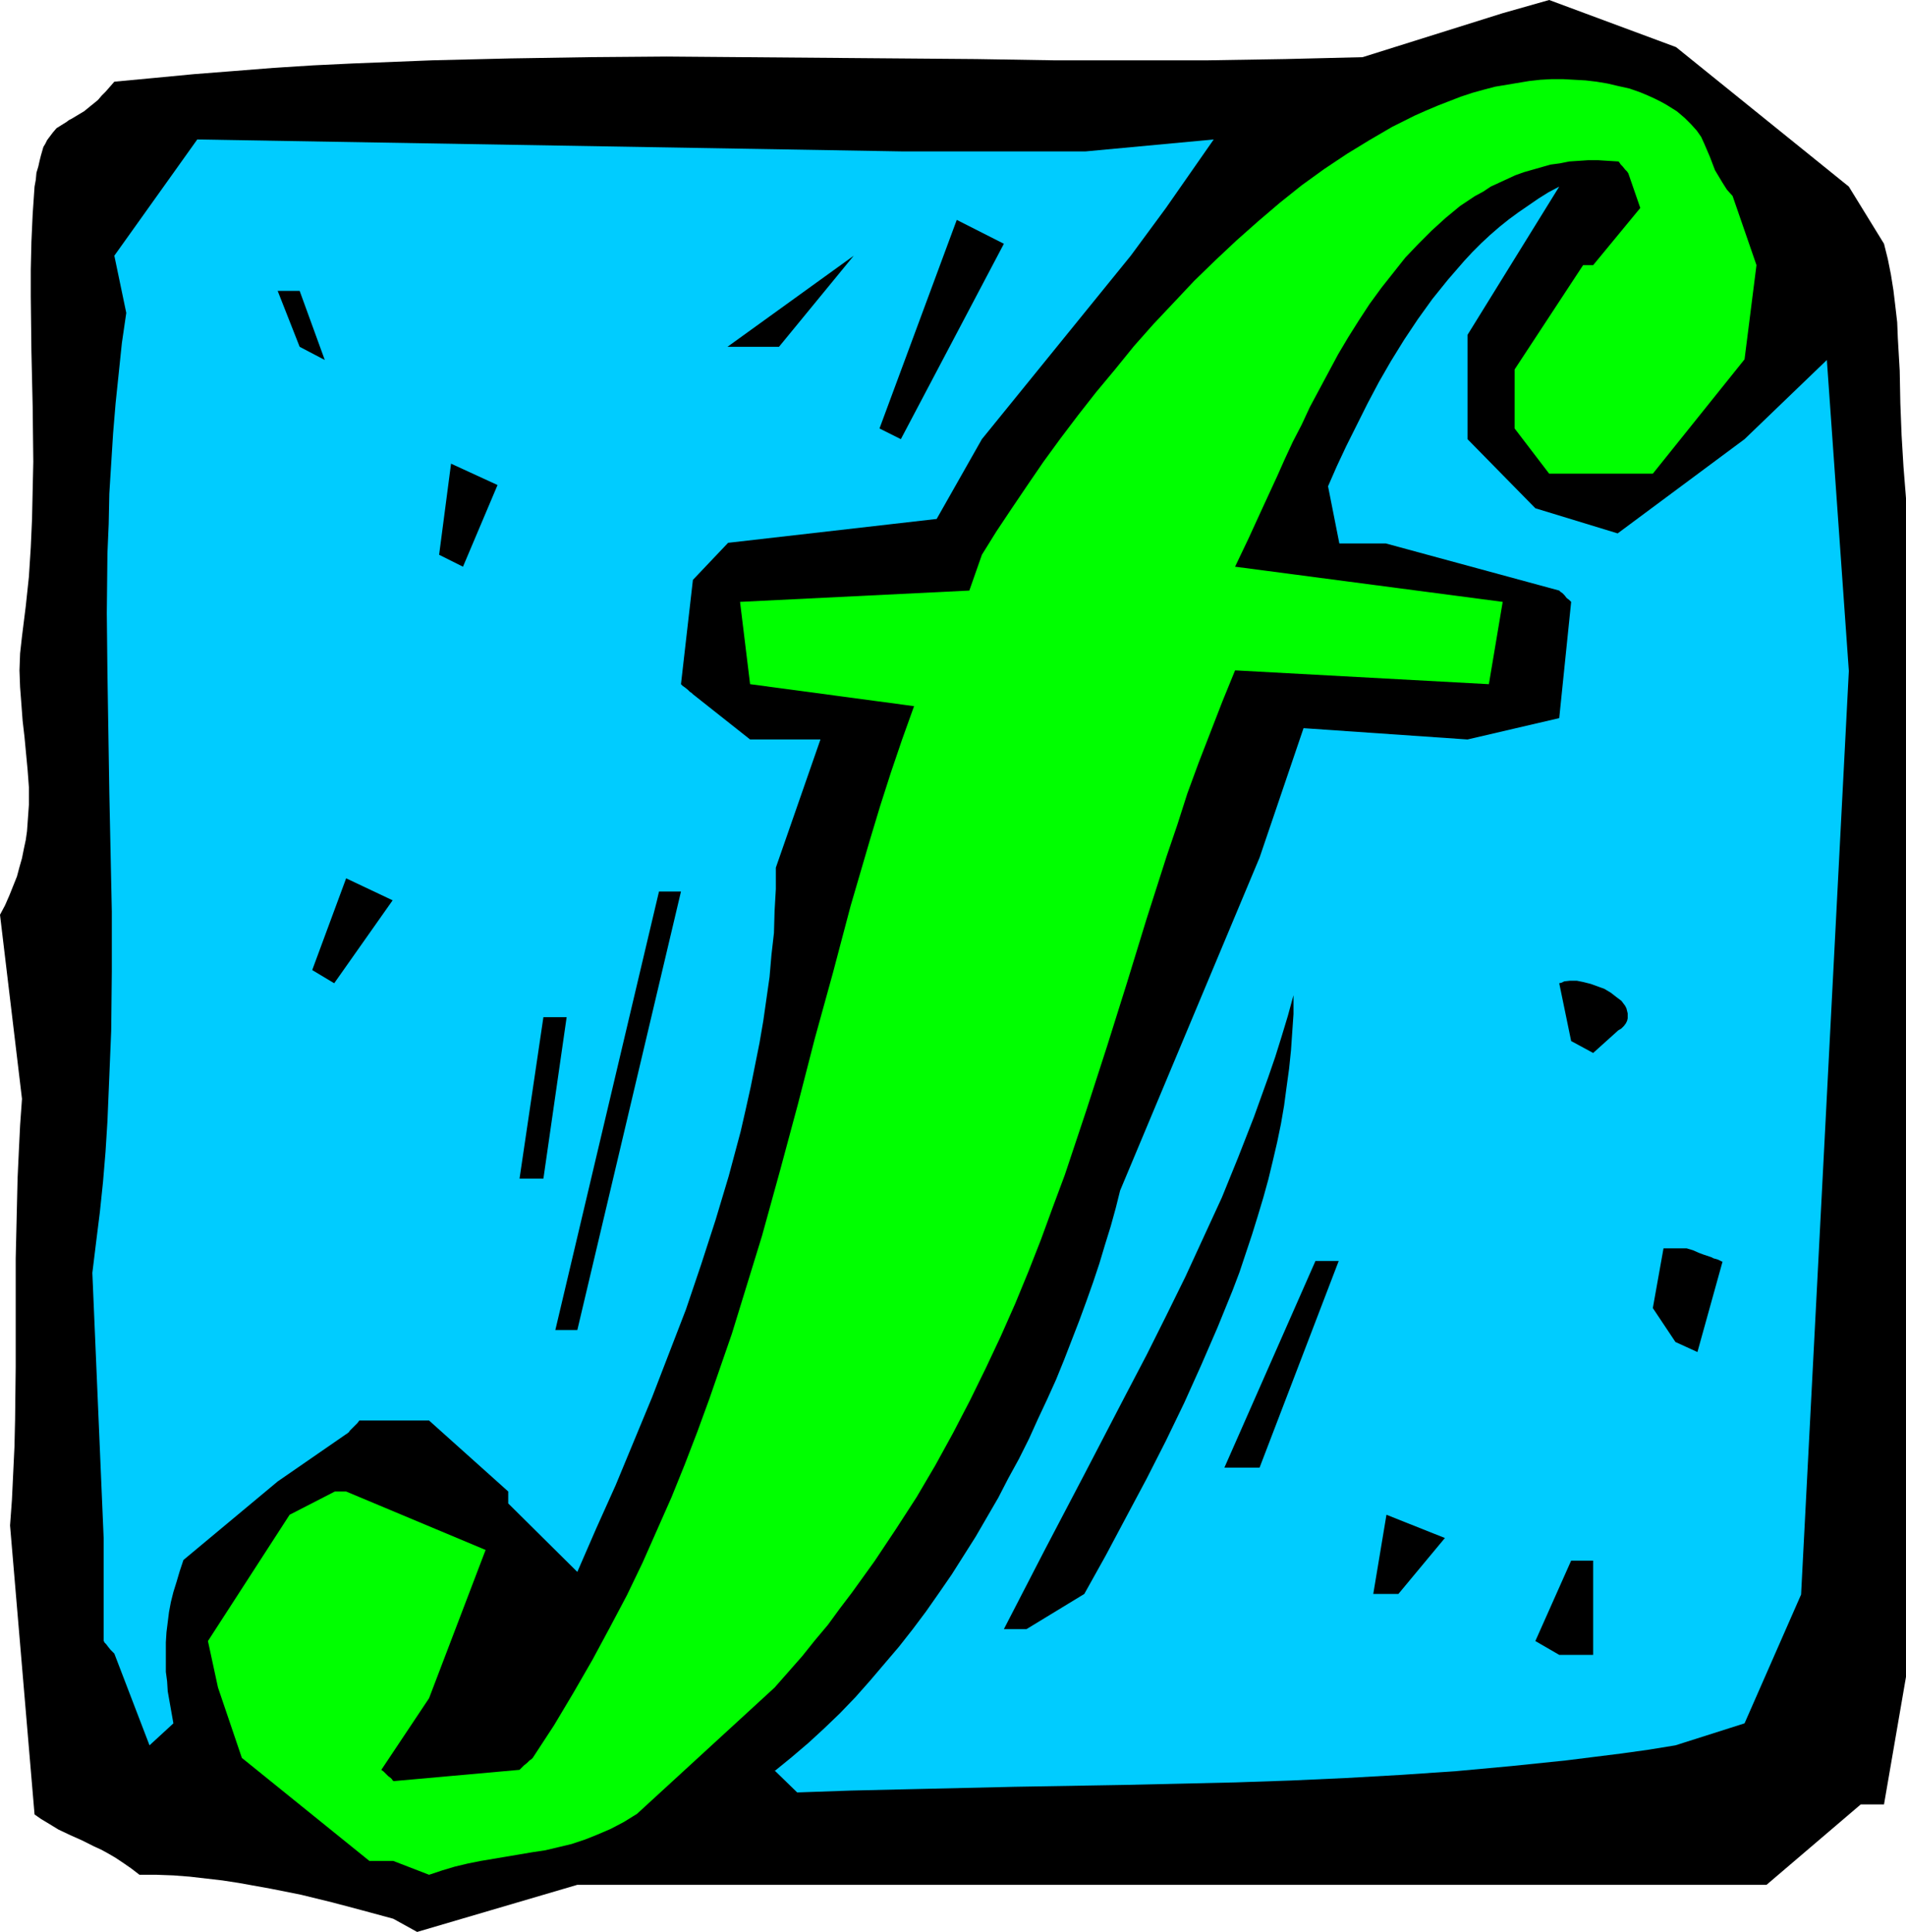 <?xml version="1.0" encoding="UTF-8" standalone="no"?>
<svg
   version="1.0"
   width="129.724mm"
   height="131.484mm"
   id="svg17"
   sodipodi:docname="Forte.wmf"
   xmlns:inkscape="http://www.inkscape.org/namespaces/inkscape"
   xmlns:sodipodi="http://sodipodi.sourceforge.net/DTD/sodipodi-0.dtd"
   xmlns="http://www.w3.org/2000/svg"
   xmlns:svg="http://www.w3.org/2000/svg">
  <sodipodi:namedview
     id="namedview17"
     pagecolor="#ffffff"
     bordercolor="#000000"
     borderopacity="0.25"
     inkscape:showpageshadow="2"
     inkscape:pageopacity="0.0"
     inkscape:pagecheckerboard="0"
     inkscape:deskcolor="#d1d1d1"
     inkscape:document-units="mm" />
  <defs
     id="defs1">
    <pattern
       id="WMFhbasepattern"
       patternUnits="userSpaceOnUse"
       width="6"
       height="6"
       x="0"
       y="0" />
  </defs>
  <path
     style="fill:#000000;fill-opacity:1;fill-rule:evenodd;stroke:none"
     d="m 101.161,493.554 -7.757,-2.101 -7.918,-2.101 -7.918,-1.939 -8.08,-1.616 -8.08,-1.454 -4.202,-0.646 -4.202,-0.485 -4.202,-0.485 -4.202,-0.323 -4.363,-0.162 H 35.875 l -2.101,-1.616 -2.101,-1.454 -1.939,-1.293 -1.939,-1.131 -1.778,-0.97 -1.778,-0.808 -3.232,-1.616 -2.909,-1.293 -3.07,-1.454 -2.909,-1.778 -1.616,-0.97 -1.616,-1.131 -6.302,-74.34 0.485,-6.626 0.323,-6.788 0.323,-6.788 0.162,-6.949 0.162,-13.737 v -27.797 l 0.323,-13.898 0.162,-6.788 0.323,-6.949 0.323,-6.626 0.485,-6.788 L 0,235.303 l 1.293,-2.424 1.131,-2.586 0.97,-2.424 0.97,-2.424 0.646,-2.424 0.646,-2.263 0.485,-2.424 0.485,-2.263 0.323,-2.263 0.162,-2.263 0.323,-4.525 v -4.525 l -0.323,-4.363 -0.808,-8.565 -0.485,-4.202 -0.323,-4.363 -0.323,-4.202 -0.162,-4.363 0.162,-4.363 0.485,-4.363 0.97,-7.757 0.808,-7.596 0.485,-7.596 0.323,-7.272 0.162,-7.434 0.162,-7.272 L 8.403,104.561 8.08,90.339 7.918,76.279 v -6.949 l 0.162,-7.111 0.323,-7.111 0.485,-7.111 0.323,-1.778 0.162,-1.778 0.485,-1.616 0.323,-1.454 0.323,-1.293 0.323,-1.131 0.323,-1.131 0.485,-0.808 0.485,-0.97 0.485,-0.646 0.97,-1.293 0.97,-1.131 1.293,-0.808 1.293,-0.808 0.646,-0.485 0.646,-0.323 1.616,-0.97 1.616,-0.97 1.778,-1.454 0.808,-0.646 0.97,-0.808 0.97,-1.131 0.97,-0.97 1.131,-1.293 1.131,-1.293 10.342,-0.97 10.181,-0.97 10.342,-0.808 10.181,-0.808 10.181,-0.646 10.181,-0.485 20.362,-0.808 20.038,-0.485 20.2,-0.323 20.038,-0.162 19.877,0.162 39.915,0.323 19.877,0.162 19.877,0.323 h 19.877 19.877 L 330.633,15.191 350.51,14.706 386.547,3.394 398.505,0 l 32.643,12.121 44.44,35.877 9.05,14.706 0.97,3.879 0.808,4.04 0.646,4.04 0.485,4.04 0.485,4.202 0.162,4.04 0.485,8.404 0.162,8.404 0.323,8.242 0.485,8.08 0.323,4.04 0.323,4.04 V 431.334 l -5.656,32.807 h -5.979 l -24.24,20.686 H 169.518 148.51 l -41.208,12.121 z"
     id="path1" />
  <path
     style="fill:#00ff00;fill-opacity:1;fill-rule:evenodd;stroke:none"
     d="M 101.161,478.685 H 95.021 L 62.216,452.182 56.075,434.081 53.49,422.122 74.498,389.639 86.133,383.659 H 89.041 l 35.875,15.03 -14.544,38.14 -12.282,18.423 0.646,0.485 0.485,0.485 0.646,0.646 0.646,0.485 0.323,0.323 0.162,0.323 h 0.162 v 0.162 l 32.482,-2.909 0.646,-0.646 0.485,-0.485 0.808,-0.646 0.646,-0.646 0.485,-0.323 0.162,-0.162 0.162,-0.162 v 0 l 5.494,-8.404 5.01,-8.404 4.848,-8.404 4.525,-8.404 4.363,-8.242 4.04,-8.404 3.717,-8.404 3.717,-8.404 3.394,-8.404 3.232,-8.404 3.07,-8.404 2.909,-8.404 2.909,-8.404 2.586,-8.404 2.586,-8.404 2.586,-8.404 4.686,-16.969 4.525,-16.807 4.363,-16.969 4.686,-16.969 4.525,-17.131 5.01,-17.131 2.586,-8.565 2.747,-8.565 2.909,-8.565 3.07,-8.565 -42.178,-5.656 -2.586,-21.171 58.984,-2.909 3.232,-9.212 3.717,-5.98 3.878,-5.818 4.04,-5.98 4.202,-6.141 4.363,-5.98 4.525,-5.98 4.686,-5.98 4.848,-5.818 4.848,-5.98 5.01,-5.656 5.333,-5.656 5.171,-5.495 5.494,-5.333 5.333,-5.01 5.656,-5.01 5.494,-4.687 5.656,-4.525 5.818,-4.202 5.818,-3.879 5.818,-3.555 5.818,-3.394 5.818,-2.909 2.909,-1.293 3.07,-1.293 2.909,-1.131 2.909,-1.131 2.909,-0.97 2.909,-0.808 3.07,-0.808 2.909,-0.485 2.909,-0.485 2.909,-0.485 2.909,-0.323 2.909,-0.162 h 2.909 l 2.909,0.162 2.909,0.162 2.747,0.323 2.909,0.485 2.747,0.646 2.909,0.646 2.747,0.97 1.939,0.808 1.778,0.808 1.616,0.808 1.454,0.808 1.293,0.808 1.293,0.808 0.97,0.808 1.131,0.97 1.616,1.616 1.454,1.616 1.131,1.616 0.808,1.778 1.454,3.394 1.293,3.394 0.97,1.616 0.97,1.616 1.131,1.778 1.454,1.616 6.141,17.777 -3.07,24.241 -23.594,29.413 h -3.232 -23.432 l -8.888,-11.636 V 95.026 l 17.614,-26.827 h 2.586 l 12.12,-14.706 -3.07,-8.888 -0.323,-0.485 -0.485,-0.485 -0.646,-0.808 -0.485,-0.485 -0.323,-0.485 -0.162,-0.162 v -0.162 h -0.162 l -2.586,-0.162 -2.586,-0.162 h -2.586 l -2.424,0.162 -2.424,0.162 -2.424,0.485 -2.424,0.323 -2.262,0.646 -2.262,0.646 -2.262,0.646 -2.262,0.808 -2.101,0.97 -2.101,0.97 -2.101,0.97 -1.939,1.293 -2.101,1.131 -3.878,2.586 -3.717,3.071 -3.555,3.232 -3.394,3.394 -3.394,3.555 -3.07,3.879 -3.07,3.879 -3.07,4.202 -2.747,4.202 -2.747,4.363 -2.586,4.363 -2.424,4.525 -2.424,4.525 -2.424,4.525 -2.101,4.525 -2.262,4.363 -2.101,4.525 -1.939,4.363 -1.939,4.202 -1.939,4.202 -1.778,3.879 -1.778,3.879 -1.778,3.717 -1.616,3.394 68.842,9.05 -3.555,21.171 -65.286,-3.555 -3.232,7.919 -3.07,7.919 -3.07,7.919 -2.909,7.919 -2.586,8.08 -2.747,8.08 -5.171,16.161 -5.01,16.323 -2.586,8.242 -2.586,8.242 -5.333,16.484 -2.747,8.242 -2.747,8.242 -3.07,8.242 -3.07,8.404 -3.232,8.242 -3.394,8.242 -3.717,8.404 -3.878,8.242 -4.04,8.242 -4.363,8.404 -4.525,8.242 -4.848,8.242 -5.333,8.242 -5.494,8.242 -5.818,8.08 -3.07,4.04 -3.07,4.202 -3.394,4.04 -3.232,4.04 -3.555,4.04 -3.555,4.04 -35.39,32.483 -3.394,2.101 -3.394,1.778 -3.394,1.454 -3.232,1.293 -3.394,1.131 -3.394,0.808 -3.394,0.808 -3.232,0.485 -13.413,2.263 -3.232,0.646 -3.394,0.808 -3.232,0.97 -3.394,1.131 z"
     id="path2" />
  <path
     style="fill:#00ccff;fill-opacity:1;fill-rule:evenodd;stroke:none"
     d="m 199.253,455.575 4.363,-3.555 4.363,-3.717 4.04,-3.717 4.04,-3.879 4.04,-4.202 3.717,-4.202 3.717,-4.363 3.717,-4.363 3.555,-4.525 3.394,-4.525 3.394,-4.848 3.232,-4.687 3.07,-4.848 3.07,-4.848 2.909,-5.01 2.909,-5.01 2.586,-5.01 2.747,-5.01 2.586,-5.171 2.262,-5.01 2.424,-5.171 2.262,-5.01 2.101,-5.171 1.939,-5.01 1.939,-5.01 1.778,-4.848 1.778,-5.01 1.616,-4.848 1.454,-4.848 1.454,-4.687 1.293,-4.687 1.131,-4.525 35.875,-85.653 11.312,-33.291 42.178,2.909 23.594,-5.495 3.07,-29.898 -0.485,-0.485 -0.646,-0.485 -0.646,-0.808 -0.485,-0.485 -0.485,-0.323 -0.162,-0.162 -0.162,-0.162 v 0 L 356.489,139.792 h -11.958 l -2.909,-14.706 2.262,-5.171 2.424,-5.171 2.747,-5.495 2.747,-5.495 2.909,-5.495 3.07,-5.333 3.394,-5.495 3.555,-5.333 3.717,-5.171 4.04,-5.01 4.202,-4.848 2.101,-2.263 2.262,-2.263 2.262,-2.101 2.424,-2.101 2.424,-1.939 2.424,-1.778 2.586,-1.778 2.586,-1.778 2.586,-1.616 2.747,-1.454 -23.594,38.14 v 26.827 l 17.453,17.777 21.17,6.464 32.643,-24.241 21.17,-20.363 5.656,79.996 -12.282,237.565 -14.544,33.13 -17.776,5.656 -6.949,1.131 -6.949,0.97 -14.221,1.778 -14.059,1.454 -14.059,1.293 -14.221,0.97 -14.221,0.808 -14.221,0.646 -14.221,0.485 -28.442,0.646 -28.442,0.485 -28.118,0.646 -13.898,0.323 -13.898,0.485 -5.818,-5.656 z"
     id="path3" />
  <path
     style="fill:#00ccff;fill-opacity:1;fill-rule:evenodd;stroke:none"
     d="m 38.461,448.949 -9.05,-23.595 -0.485,-0.485 -0.485,-0.485 -0.646,-0.808 -0.485,-0.646 -0.323,-0.323 -0.162,-0.162 V 422.284 l -0.162,-0.162 v -26.504 l -2.909,-68.199 0.97,-7.919 0.97,-7.757 0.808,-7.757 0.646,-7.757 0.485,-7.757 0.323,-7.757 0.323,-7.757 0.323,-7.757 0.162,-15.353 v -15.353 l -0.646,-30.706 -0.485,-30.706 -0.162,-15.353 0.162,-15.353 0.323,-7.596 0.162,-7.757 0.485,-7.757 0.485,-7.757 0.646,-7.757 0.808,-7.757 0.808,-7.757 1.131,-7.757 L 29.411,65.775 50.742,35.877 232.057,38.948 h 47.187 l 32.966,-3.071 -12.282,17.615 -9.05,12.282 -38.299,47.19 -11.635,20.524 -53.651,6.141 -9.05,9.535 -3.07,26.827 0.485,0.485 0.485,0.323 0.808,0.646 0.485,0.485 0.485,0.323 0.162,0.162 0.162,0.162 v 0 l 14.706,11.636 h 18.099 l -11.474,32.968 v 5.495 l -0.323,5.656 -0.162,5.656 -0.646,5.656 -0.485,5.656 -0.808,5.656 -0.808,5.656 -0.97,5.656 -1.131,5.656 -1.131,5.656 -1.293,5.818 -1.293,5.656 -3.07,11.474 -3.394,11.313 -3.717,11.474 -3.878,11.474 -4.363,11.313 -4.363,11.313 -4.686,11.313 -4.686,11.313 -5.01,11.151 -4.848,11.151 -17.776,-17.615 v -3.071 L 110.373,365.398 H 92.435 l -0.485,0.646 -0.97,0.97 -0.323,0.323 -0.646,0.646 -0.323,0.485 -0.323,0.162 v 0.162 h -0.162 l -17.776,12.282 -24.24,20.201 -0.97,2.909 -0.808,2.747 -0.808,2.586 -0.646,2.586 -0.485,2.586 -0.323,2.586 -0.323,2.586 -0.162,2.586 v 2.424 2.586 2.586 l 0.323,2.424 0.162,2.586 0.485,2.747 0.485,2.747 0.485,2.747 z"
     id="path4" />
  <path
     style="fill:#000000;fill-opacity:1;fill-rule:evenodd;stroke:none"
     d="m 394.95,422.122 9.211,-20.686 h 5.656 v 24.241 h -8.726 z"
     id="path5" />
  <path
     style="fill:#000000;fill-opacity:1;fill-rule:evenodd;stroke:none"
     d="m 258.237,419.052 5.171,-10.02 5.171,-10.02 10.504,-20.04 10.504,-20.201 5.333,-10.181 5.01,-10.02 5.01,-10.181 4.686,-10.181 4.686,-10.181 4.202,-10.343 4.04,-10.343 3.717,-10.343 1.778,-5.171 1.616,-5.171 1.616,-5.333 1.454,-5.333 v 4.848 l -0.323,4.687 -0.323,4.687 -0.485,4.687 -0.646,4.687 -0.646,4.848 -0.808,4.687 -0.97,4.687 -1.131,4.848 -1.131,4.687 -1.293,4.687 -1.454,4.848 -1.454,4.687 -1.616,4.848 -1.616,4.848 -1.778,4.687 -3.878,9.535 -4.202,9.697 -4.363,9.697 -4.686,9.697 -5.01,9.858 -5.171,9.697 -5.333,10.02 -5.494,9.858 -14.867,9.05 z"
     id="path6" />
  <path
     style="fill:#000000;fill-opacity:1;fill-rule:evenodd;stroke:none"
     d="m 353.257,410.002 3.394,-20.363 15.029,5.98 -11.958,14.383 z"
     id="path7" />
  <path
     style="fill:#000000;fill-opacity:1;fill-rule:evenodd;stroke:none"
     d="m 314.958,377.518 23.432,-53.169 h 5.979 l -20.362,53.169 h -3.394 z"
     id="path8" />
  <path
     style="fill:#000000;fill-opacity:1;fill-rule:evenodd;stroke:none"
     d="m 430.987,345.197 -5.818,-8.727 2.747,-15.353 h 5.979 l 1.616,0.485 1.454,0.646 1.293,0.485 0.97,0.323 0.97,0.323 0.646,0.323 0.646,0.162 0.485,0.162 0.323,0.162 0.323,0.162 0.323,0.162 h 0.162 l -6.464,23.272 z"
     id="path9" />
  <path
     style="fill:#000000;fill-opacity:1;fill-rule:evenodd;stroke:none"
     d="m 142.854,342.126 26.664,-112.803 h 5.656 l -26.664,112.803 z"
     id="path10" />
  <path
     style="fill:#000000;fill-opacity:1;fill-rule:evenodd;stroke:none"
     d="m 133.643,303.178 6.141,-41.533 h 5.979 l -5.979,41.533 z"
     id="path11" />
  <path
     style="fill:#000000;fill-opacity:1;fill-rule:evenodd;stroke:none"
     d="m 404.161,267.786 -3.07,-14.868 0.646,-0.162 0.646,-0.323 1.454,-0.162 h 1.778 l 1.616,0.323 1.939,0.485 1.778,0.646 1.778,0.646 1.616,0.97 1.454,1.131 1.293,0.97 0.97,1.293 0.323,0.646 0.162,0.646 0.162,0.646 v 0.646 0.646 l -0.162,0.646 -0.323,0.646 -0.485,0.646 -0.646,0.646 -0.808,0.485 -6.464,5.818 z"
     id="path12" />
  <path
     style="fill:#000000;fill-opacity:1;fill-rule:evenodd;stroke:none"
     d="m 80.315,249.524 8.726,-23.595 11.958,5.656 -15.029,21.332 z"
     id="path13" />
  <path
     style="fill:#000000;fill-opacity:1;fill-rule:evenodd;stroke:none"
     d="m 112.958,142.701 3.07,-23.433 11.958,5.495 -8.888,21.009 z"
     id="path14" />
  <path
     style="fill:#000000;fill-opacity:1;fill-rule:evenodd;stroke:none"
     d="m 226.24,110.217 19.877,-53.654 12.12,6.141 -26.502,50.26 z"
     id="path15" />
  <path
     style="fill:#000000;fill-opacity:1;fill-rule:evenodd;stroke:none"
     d="m 77.083,89.208 -5.656,-14.383 h 5.656 l 6.464,17.777 z"
     id="path16" />
  <path
     style="fill:#000000;fill-opacity:1;fill-rule:evenodd;stroke:none"
     d="M 187.133,89.208 219.614,65.775 200.384,89.208 Z"
     id="path17" />
</svg>
